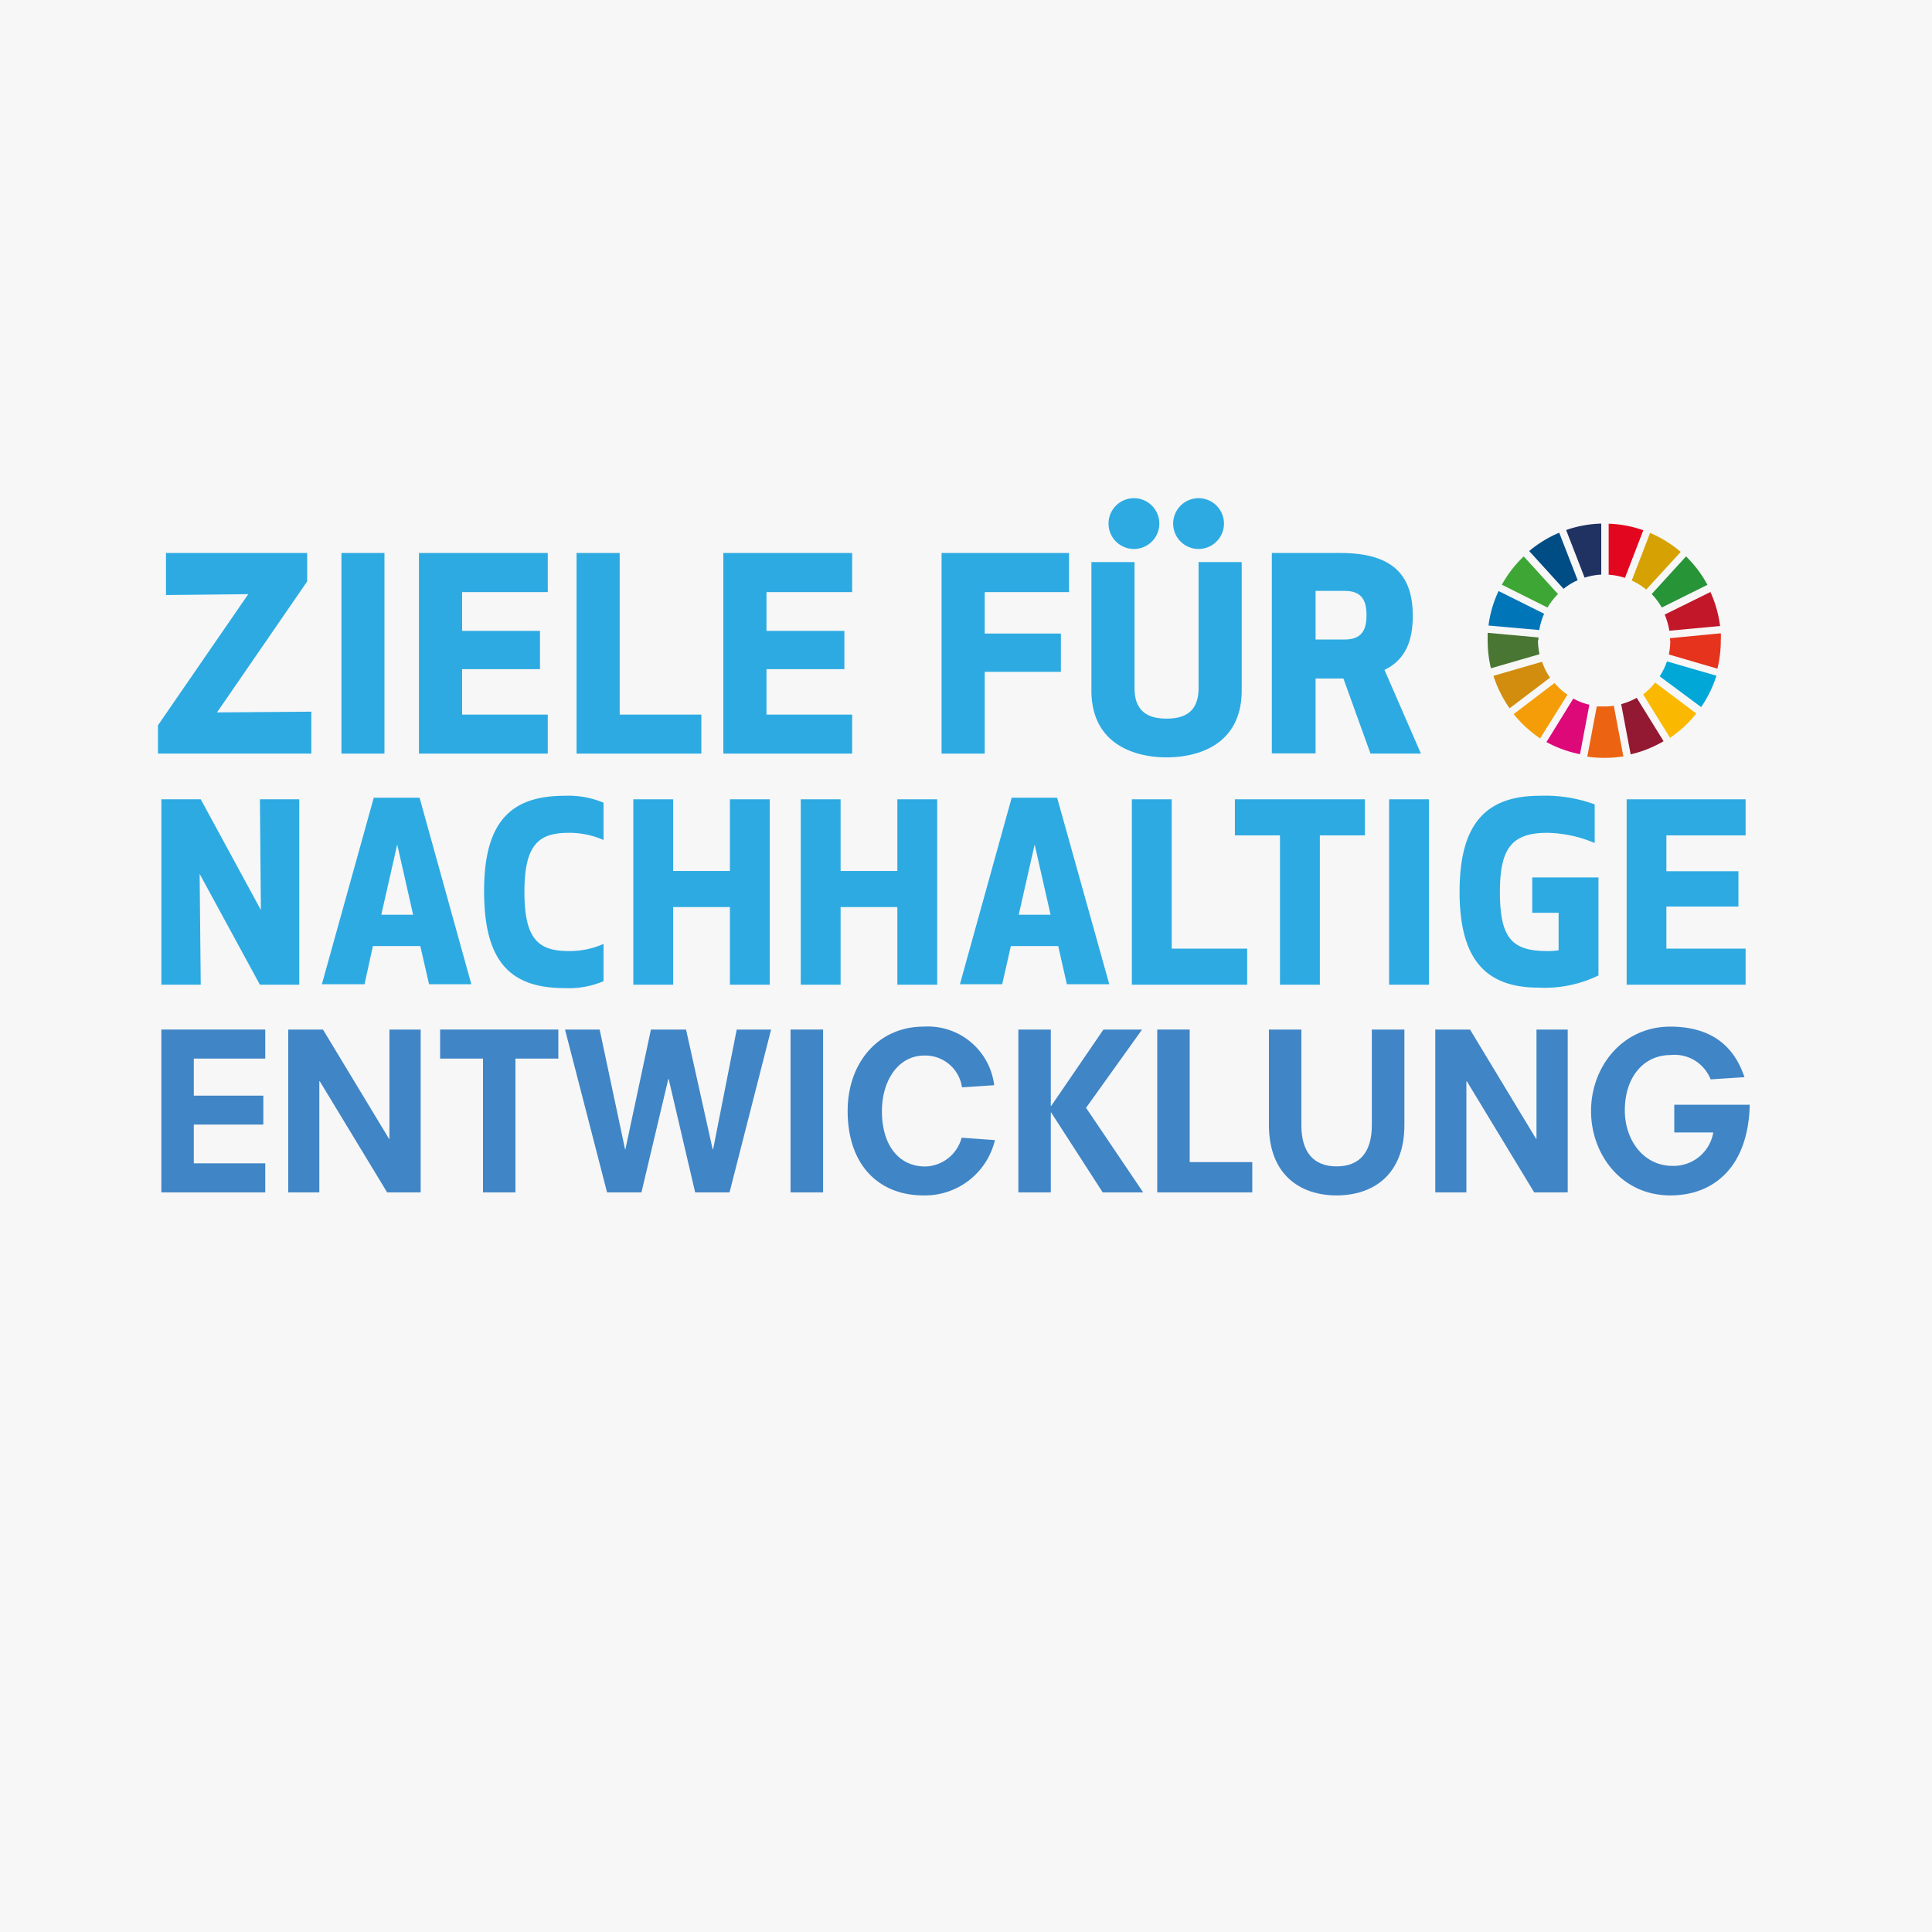 <svg xmlns="http://www.w3.org/2000/svg" xmlns:xlink="http://www.w3.org/1999/xlink" viewBox="0 0 159 159"><defs><clipPath id="a"><rect x="13" y="41" width="131" height="57.38" style="fill:none"/></clipPath></defs><title>Element 19</title><rect width="159" height="159" style="fill:#f7f7f7"/><polyline points="13 62.02 13 59.69 20.43 48.9 13.66 48.97 13.66 45.51 25.28 45.51 25.28 47.85 17.86 58.63 25.62 58.57 25.62 62.02 13 62.02" style="fill:#2daae2"/><polygon points="28.1 45.51 31.64 45.51 31.64 62.02 28.1 62.02 28.1 45.51 28.1 45.51 28.1 45.51" style="fill:#2daae2"/><polyline points="44.44 55.07 38.03 55.07 38.03 58.81 45.08 58.81 45.08 62.02 34.48 62.02 34.48 45.51 45.08 45.51 45.08 48.73 38.03 48.73 38.03 51.92 44.44 51.92 44.44 55.07" style="fill:#2daae2"/><polyline points="51 58.81 57.72 58.81 57.72 62.02 47.45 62.02 47.45 45.51 51 45.51 51 58.81" style="fill:#2daae2"/><polyline points="69.49 55.07 63.08 55.07 63.08 58.81 70.13 58.81 70.13 62.02 59.53 62.02 59.53 45.51 70.13 45.51 70.13 48.73 63.08 48.73 63.08 51.92 69.49 51.92 69.49 55.07" style="fill:#2daae2"/><polyline points="87.31 55.29 81.04 55.29 81.04 62.02 77.49 62.02 77.49 45.51 87.98 45.51 87.98 48.73 81.04 48.73 81.04 52.14 87.31 52.14 87.31 55.29" style="fill:#2daae2"/><path d="M89.82,56.81V46.26h3.55V56.63c0,2.14,1.39,2.51,2.64,2.51s2.63-.37,2.63-2.51V46.26h3.55V56.81c0,4.53-3.66,5.52-6.18,5.52s-6.19-1-6.19-5.52M93.32,41a2.09,2.09,0,1,1,0,4.18,2.09,2.09,0,1,1,0-4.18Zm5.32,0a2.09,2.09,0,1,1,0,4.18,2.09,2.09,0,1,1,0-4.18Z" style="fill:#2daae2"/><path d="M108.22,62h-3.55V45.51h5.66c4.48,0,5.94,2,5.94,5.18,0,2-.58,3.61-2.33,4.44l3,6.89h-4.15l-2.23-6.18h-2.29V62m0-9.37h2.42c1.57,0,1.77-1.06,1.77-2s-.2-2-1.77-2h-2.42v3.92Z" style="fill:#2daae2"/><polyline points="21.39 81.04 16.43 71.92 16.52 81.04 13.28 81.04 13.28 65.78 16.52 65.78 21.47 74.89 21.39 65.78 24.63 65.78 24.63 81.04 21.39 81.04" style="fill:#2daae2"/><path d="M26.49,81l4.27-15.35h3.77L38.79,81H35.31l-.72-3.14h-3.9L30,81H26.49m4.84-5.72H34l-1.31-5.78-1.31,5.78Z" style="fill:#2daae2"/><path d="M46.48,65.49a7.49,7.49,0,0,1,3.19.57v3.07a7,7,0,0,0-2.87-.59c-2.5,0-3.64,1-3.64,4.87s1.14,4.86,3.64,4.86a6.79,6.79,0,0,0,2.87-.59v3.07a7.33,7.33,0,0,1-3.19.57c-4.49,0-6.62-2.18-6.64-7.91s2.15-7.92,6.64-7.92" style="fill:#2daae2"/><polyline points="60.07 81.04 60.07 74.65 55.4 74.65 55.4 81.04 52.12 81.04 52.12 65.78 55.4 65.78 55.4 71.68 60.07 71.68 60.07 65.78 63.35 65.78 63.35 81.04 60.07 81.04" style="fill:#2daae2"/><polyline points="73.85 81.04 73.85 74.65 69.18 74.65 69.18 81.04 65.9 81.04 65.9 65.78 69.18 65.78 69.18 71.68 73.85 71.68 73.85 65.78 77.13 65.78 77.13 81.04 73.85 81.04" style="fill:#2daae2"/><path d="M79,81l4.26-15.35H87L91.29,81H87.8l-.71-3.14h-3.9L82.48,81H79m4.84-5.72h2.62l-1.31-5.78-1.31,5.78Z" style="fill:#2daae2"/><polyline points="96.43 78.07 102.64 78.07 102.64 81.04 93.15 81.04 93.15 65.78 96.43 65.78 96.43 78.07" style="fill:#2daae2"/><polyline points="108.62 68.75 108.62 81.04 105.34 81.04 105.34 68.75 101.63 68.75 101.63 65.78 112.33 65.78 112.33 68.75 108.62 68.75" style="fill:#2daae2"/><polygon points="114.32 65.78 117.6 65.78 117.6 81.04 114.32 81.04 114.32 65.78 114.32 65.78 114.32 65.78" style="fill:#2daae2"/><path d="M120.12,73.41c0-5.32,1.92-7.92,6.59-7.92a11.89,11.89,0,0,1,4.53.71v3.18a10.38,10.38,0,0,0-3.91-.84c-2.93,0-3.89,1.3-3.89,4.87,0,3.8,1,4.86,3.89,4.86a6.46,6.46,0,0,0,.94-.06V75.12H126.1V72.21h5.45v8.07a10.15,10.15,0,0,1-4.94,1c-4.57,0-6.49-2.6-6.49-7.91" style="fill:#2daae2"/><polyline points="143.07 74.61 137.14 74.61 137.14 78.07 143.66 78.07 143.66 81.04 133.87 81.04 133.87 65.78 143.66 65.78 143.66 68.75 137.14 68.75 137.14 71.7 143.07 71.7 143.07 74.61" style="fill:#2daae2"/><polyline points="13.28 84.73 21.83 84.73 21.83 87.12 15.95 87.12 15.95 90.17 21.67 90.17 21.67 92.55 15.95 92.55 15.95 95.74 21.83 95.74 21.83 98.13 13.28 98.13 13.28 84.73" style="fill:#4085c6"/><polyline points="26.32 88.99 26.28 88.99 26.28 98.13 23.72 98.13 23.72 84.73 26.58 84.73 32.02 93.73 32.05 93.73 32.05 84.73 34.62 84.73 34.62 98.13 31.86 98.13 26.32 88.99" style="fill:#4085c6"/><polyline points="39.75 87.12 36.22 87.12 36.22 84.73 45.95 84.73 45.95 87.12 42.42 87.12 42.42 98.13 39.75 98.13 39.75 87.12" style="fill:#4085c6"/><polyline points="55.03 88.8 55 88.8 52.79 98.13 49.96 98.13 46.5 84.73 49.35 84.73 51.44 94.58 51.47 94.58 53.57 84.73 56.46 84.73 58.65 94.58 58.69 94.58 60.63 84.73 63.46 84.73 60.04 98.13 57.21 98.13 55.03 88.8" style="fill:#4085c6"/><polygon points="65.06 84.73 67.74 84.73 67.74 98.13 65.06 98.13 65.06 84.73 65.06 84.73 65.06 84.73" style="fill:#4085c6"/><path d="M79.17,89.49a3.05,3.05,0,0,0-3.1-2.62c-2.17,0-3.49,2.09-3.49,4.58C72.58,94.28,74,96,76.14,96a3.18,3.18,0,0,0,3-2.37l2.74.2A5.92,5.92,0,0,1,76,98.38c-3.64,0-6.24-2.46-6.24-6.95,0-4,2.55-6.94,6.24-6.94a5.5,5.5,0,0,1,5.82,4.82l-2.69.18" style="fill:#4085c6"/><polyline points="90.81 84.73 93.99 84.73 89.38 91.17 94.08 98.13 90.75 98.13 86.51 91.56 86.48 91.56 86.48 98.13 83.81 98.13 83.81 84.73 86.48 84.73 86.48 91.02 86.51 91.02 90.81 84.73" style="fill:#4085c6"/><polyline points="95.24 84.73 97.91 84.73 97.91 95.64 103.06 95.64 103.06 98.13 95.24 98.13 95.24 84.73" style="fill:#4085c6"/><path d="M112.9,84.73h2.68v7.84c0,4.19-2.66,5.81-5.58,5.81s-5.57-1.62-5.57-5.81V84.73h2.67v7.86c0,2.23,1,3.4,2.9,3.4s2.9-1.17,2.9-3.4V84.73" style="fill:#4085c6"/><g style="clip-path:url(#a)"><polyline points="120.72 88.99 120.68 88.99 120.68 98.13 118.12 98.13 118.12 84.73 120.98 84.73 126.42 93.73 126.45 93.73 126.45 84.73 129.02 84.73 129.02 98.13 126.26 98.13 120.72 88.99" style="fill:#4085c6"/><path d="M137.82,90.92H144c-.11,5-2.85,7.46-6.54,7.46-4,0-6.52-3.35-6.52-6.95s2.55-6.94,6.52-6.94c4.4,0,5.61,2.74,6.11,4.16l-2.79.18a3.18,3.18,0,0,0-3.32-2c-2.1,0-3.74,1.71-3.74,4.56,0,2.41,1.52,4.56,3.92,4.56A3.31,3.31,0,0,0,141,93.2h-3.21V90.92" style="fill:#4085c6"/></g><path d="M127.36,50a5.49,5.49,0,0,1,.86-1.11l-2.82-3.1a9.69,9.69,0,0,0-1.8,2.33L127.36,50Z" style="fill:#3ea635"/><path d="M134.29,47.78a5,5,0,0,1,1.19.74l2.84-3.1a9.75,9.75,0,0,0-2.52-1.56l-1.51,3.92Z" style="fill:#d6a102"/><path d="M140.79,48.71,137,50.58a5.48,5.48,0,0,1,.38,1.33l4.18-.39a9.78,9.78,0,0,0-.8-2.81" style="fill:#c11728"/><path d="M136.76,50l3.76-1.87a9.84,9.84,0,0,0-1.76-2.34l-2.83,3.1a5.36,5.36,0,0,1,.83,1.11" style="fill:#289438"/><path d="M126.61,52.71c0-.08,0-.17,0-.25l-4.18-.38c0,.21,0,.42,0,.63A10,10,0,0,0,122.7,55l4-1.16a5.67,5.67,0,0,1-.13-1.17" style="fill:#4a7634"/><path d="M136.23,56.15a5.48,5.48,0,0,1-1,1l2.21,3.57a9.38,9.38,0,0,0,2.16-2l-3.35-2.52Z" style="fill:#fbb800"/><path d="M137.46,52.71a5.4,5.4,0,0,1-.12,1.15l4,1.17a9.89,9.89,0,0,0,.28-2.32,5.82,5.82,0,0,0,0-.59l-4.18.4v.19" style="fill:#e6331d"/><path d="M127.91,56.23l-3.34,2.54a10,10,0,0,0,2.18,2L129,57.17a5.2,5.2,0,0,1-1.05-.94" style="fill:#f59d08"/><path d="M126.68,51.85a5.47,5.47,0,0,1,.4-1.34l-3.75-1.87a9.41,9.41,0,0,0-.83,2.84l4.18.37Z" style="fill:#0076b8"/><path d="M136.91,61l-2.21-3.57a5.73,5.73,0,0,1-1.28.52l.78,4.13A9.55,9.55,0,0,0,136.91,61" style="fill:#931831"/><path d="M137.18,54.45a5.42,5.42,0,0,1-.59,1.21L140,58.19a9.66,9.66,0,0,0,1.26-2.58l-4-1.16Z" style="fill:#00a7d7"/><path d="M132.82,58.08a4.93,4.93,0,0,1-.78.06c-.21,0-.42,0-.63,0l-.78,4.13a9.36,9.36,0,0,0,1.41.1,10.05,10.05,0,0,0,1.56-.12l-.78-4.13Z" style="fill:#ec6411"/><path d="M132.39,47.3a5.05,5.05,0,0,1,1.34.26l1.51-3.92a9.35,9.35,0,0,0-2.85-.54v4.2Z" style="fill:#e2071f"/><path d="M130.81,58a5.09,5.09,0,0,1-1.33-.51l-2.21,3.58a9.79,9.79,0,0,0,2.76,1l.78-4.12Z" style="fill:#dd0979"/><path d="M130.41,47.54a5.19,5.19,0,0,1,1.37-.25v-4.2a9.54,9.54,0,0,0-2.89.53l1.52,3.92Z" style="fill:#1f3262"/><path d="M127.55,55.75a5.18,5.18,0,0,1-.64-1.29l-4,1.16a9.67,9.67,0,0,0,1.33,2.67l3.35-2.54Z" style="fill:#d28d0e"/><path d="M128.68,48.46a5.08,5.08,0,0,1,1.16-.71l-1.52-3.91a9.75,9.75,0,0,0-2.47,1.51l2.83,3.11Z" style="fill:#004c84"/></svg>